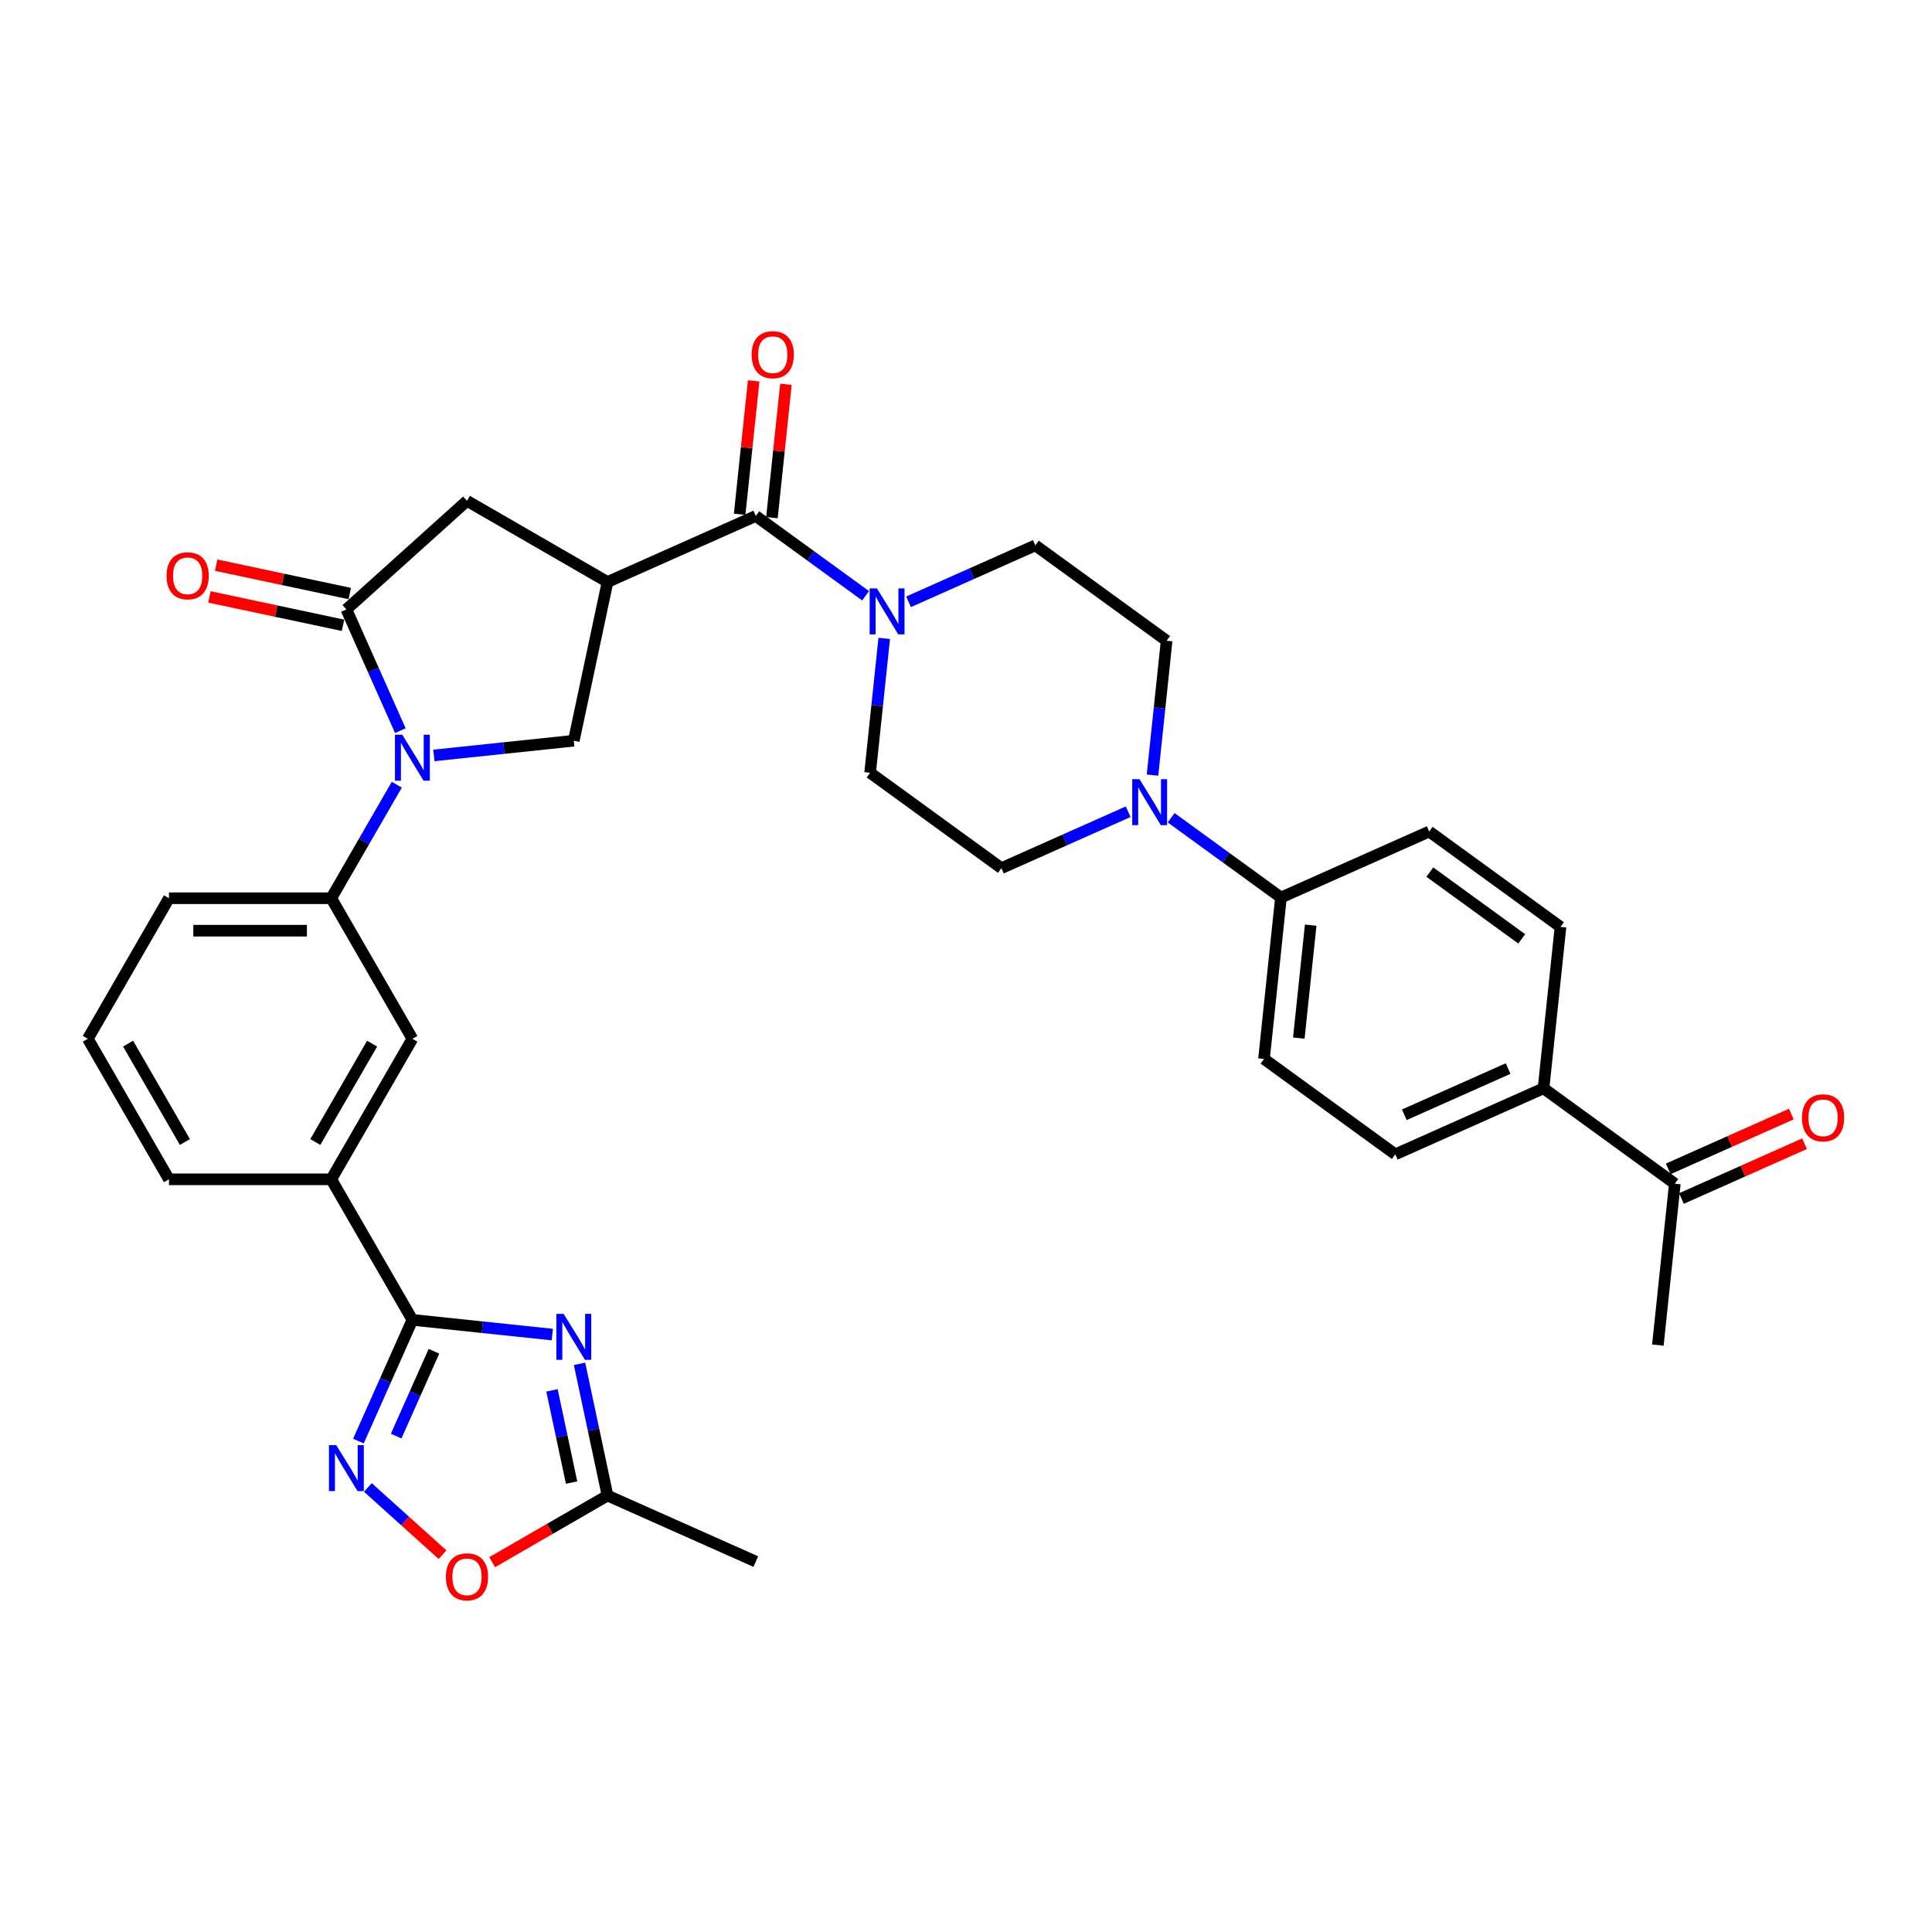 <?xml version='1.0' encoding='iso-8859-1'?>
<svg version='1.1' baseProfile='full'
              xmlns='http://www.w3.org/2000/svg'
                      xmlns:rdkit='http://www.rdkit.org/xml'
                      xmlns:xlink='http://www.w3.org/1999/xlink'
                  xml:space='preserve'
width='1000px' height='1000px' viewBox='0 0 1000 1000'>
<!-- END OF HEADER -->
<rect style='opacity:1.0;fill:#FFFFFF;stroke:none' width='1000' height='1000' x='0' y='0'> </rect>
<path class='bond-3' d='M 207.222,378.183 L 193.254,346.812' style='fill:none;fill-rule:evenodd;stroke:#0000FF;stroke-width:6px;stroke-linecap:butt;stroke-linejoin:miter;stroke-opacity:1' />
<path class='bond-3' d='M 193.254,346.812 L 179.287,315.44' style='fill:none;fill-rule:evenodd;stroke:#000000;stroke-width:6px;stroke-linecap:butt;stroke-linejoin:miter;stroke-opacity:1' />
<path class='bond-6' d='M 224.574,391.008 L 260.783,387.203' style='fill:none;fill-rule:evenodd;stroke:#0000FF;stroke-width:6px;stroke-linecap:butt;stroke-linejoin:miter;stroke-opacity:1' />
<path class='bond-6' d='M 260.783,387.203 L 296.991,383.397' style='fill:none;fill-rule:evenodd;stroke:#000000;stroke-width:6px;stroke-linecap:butt;stroke-linejoin:miter;stroke-opacity:1' />
<path class='bond-9' d='M 205.373,406.171 L 188.413,435.547' style='fill:none;fill-rule:evenodd;stroke:#0000FF;stroke-width:6px;stroke-linecap:butt;stroke-linejoin:miter;stroke-opacity:1' />
<path class='bond-9' d='M 188.413,435.547 L 171.453,464.922' style='fill:none;fill-rule:evenodd;stroke:#000000;stroke-width:6px;stroke-linecap:butt;stroke-linejoin:miter;stroke-opacity:1' />
<path class='bond-0' d='M 314.456,301.233 L 296.991,383.397' style='fill:none;fill-rule:evenodd;stroke:#000000;stroke-width:6px;stroke-linecap:butt;stroke-linejoin:miter;stroke-opacity:1' />
<path class='bond-4' d='M 314.456,301.233 L 391.193,267.068' style='fill:none;fill-rule:evenodd;stroke:#000000;stroke-width:6px;stroke-linecap:butt;stroke-linejoin:miter;stroke-opacity:1' />
<path class='bond-34' d='M 314.456,301.233 L 241.71,259.234' style='fill:none;fill-rule:evenodd;stroke:#000000;stroke-width:6px;stroke-linecap:butt;stroke-linejoin:miter;stroke-opacity:1' />
<path class='bond-1' d='M 285.87,690.769 L 249.661,686.964' style='fill:none;fill-rule:evenodd;stroke:#0000FF;stroke-width:6px;stroke-linecap:butt;stroke-linejoin:miter;stroke-opacity:1' />
<path class='bond-1' d='M 249.661,686.964 L 213.452,683.158' style='fill:none;fill-rule:evenodd;stroke:#000000;stroke-width:6px;stroke-linecap:butt;stroke-linejoin:miter;stroke-opacity:1' />
<path class='bond-11' d='M 299.966,705.933 L 307.211,740.017' style='fill:none;fill-rule:evenodd;stroke:#0000FF;stroke-width:6px;stroke-linecap:butt;stroke-linejoin:miter;stroke-opacity:1' />
<path class='bond-11' d='M 307.211,740.017 L 314.456,774.102' style='fill:none;fill-rule:evenodd;stroke:#000000;stroke-width:6px;stroke-linecap:butt;stroke-linejoin:miter;stroke-opacity:1' />
<path class='bond-11' d='M 285.707,719.651 L 290.778,743.51' style='fill:none;fill-rule:evenodd;stroke:#0000FF;stroke-width:6px;stroke-linecap:butt;stroke-linejoin:miter;stroke-opacity:1' />
<path class='bond-11' d='M 290.778,743.51 L 295.85,767.369' style='fill:none;fill-rule:evenodd;stroke:#000000;stroke-width:6px;stroke-linecap:butt;stroke-linejoin:miter;stroke-opacity:1' />
<path class='bond-2' d='M 213.452,683.158 L 171.453,610.413' style='fill:none;fill-rule:evenodd;stroke:#000000;stroke-width:6px;stroke-linecap:butt;stroke-linejoin:miter;stroke-opacity:1' />
<path class='bond-5' d='M 213.452,683.158 L 199.485,714.529' style='fill:none;fill-rule:evenodd;stroke:#000000;stroke-width:6px;stroke-linecap:butt;stroke-linejoin:miter;stroke-opacity:1' />
<path class='bond-5' d='M 199.485,714.529 L 185.518,745.901' style='fill:none;fill-rule:evenodd;stroke:#0000FF;stroke-width:6px;stroke-linecap:butt;stroke-linejoin:miter;stroke-opacity:1' />
<path class='bond-5' d='M 224.61,699.403 L 214.832,721.362' style='fill:none;fill-rule:evenodd;stroke:#000000;stroke-width:6px;stroke-linecap:butt;stroke-linejoin:miter;stroke-opacity:1' />
<path class='bond-5' d='M 214.832,721.362 L 205.055,743.322' style='fill:none;fill-rule:evenodd;stroke:#0000FF;stroke-width:6px;stroke-linecap:butt;stroke-linejoin:miter;stroke-opacity:1' />
<path class='bond-10' d='M 179.287,315.44 L 241.71,259.234' style='fill:none;fill-rule:evenodd;stroke:#000000;stroke-width:6px;stroke-linecap:butt;stroke-linejoin:miter;stroke-opacity:1' />
<path class='bond-16' d='M 181.033,307.224 L 146.462,299.875' style='fill:none;fill-rule:evenodd;stroke:#000000;stroke-width:6px;stroke-linecap:butt;stroke-linejoin:miter;stroke-opacity:1' />
<path class='bond-16' d='M 146.462,299.875 L 111.89,292.527' style='fill:none;fill-rule:evenodd;stroke:#FF0000;stroke-width:6px;stroke-linecap:butt;stroke-linejoin:miter;stroke-opacity:1' />
<path class='bond-16' d='M 177.541,323.657 L 142.969,316.308' style='fill:none;fill-rule:evenodd;stroke:#000000;stroke-width:6px;stroke-linecap:butt;stroke-linejoin:miter;stroke-opacity:1' />
<path class='bond-16' d='M 142.969,316.308 L 108.397,308.96' style='fill:none;fill-rule:evenodd;stroke:#FF0000;stroke-width:6px;stroke-linecap:butt;stroke-linejoin:miter;stroke-opacity:1' />
<path class='bond-7' d='M 391.193,267.068 L 419.61,287.715' style='fill:none;fill-rule:evenodd;stroke:#000000;stroke-width:6px;stroke-linecap:butt;stroke-linejoin:miter;stroke-opacity:1' />
<path class='bond-7' d='M 419.61,287.715 L 448.028,308.361' style='fill:none;fill-rule:evenodd;stroke:#0000FF;stroke-width:6px;stroke-linecap:butt;stroke-linejoin:miter;stroke-opacity:1' />
<path class='bond-19' d='M 399.546,267.946 L 403.175,233.426' style='fill:none;fill-rule:evenodd;stroke:#000000;stroke-width:6px;stroke-linecap:butt;stroke-linejoin:miter;stroke-opacity:1' />
<path class='bond-19' d='M 403.175,233.426 L 406.803,198.905' style='fill:none;fill-rule:evenodd;stroke:#FF0000;stroke-width:6px;stroke-linecap:butt;stroke-linejoin:miter;stroke-opacity:1' />
<path class='bond-19' d='M 382.839,266.19 L 386.467,231.67' style='fill:none;fill-rule:evenodd;stroke:#000000;stroke-width:6px;stroke-linecap:butt;stroke-linejoin:miter;stroke-opacity:1' />
<path class='bond-19' d='M 386.467,231.67 L 390.095,197.149' style='fill:none;fill-rule:evenodd;stroke:#FF0000;stroke-width:6px;stroke-linecap:butt;stroke-linejoin:miter;stroke-opacity:1' />
<path class='bond-12' d='M 190.408,769.909 L 209.737,787.312' style='fill:none;fill-rule:evenodd;stroke:#0000FF;stroke-width:6px;stroke-linecap:butt;stroke-linejoin:miter;stroke-opacity:1' />
<path class='bond-12' d='M 209.737,787.312 L 229.065,804.715' style='fill:none;fill-rule:evenodd;stroke:#FF0000;stroke-width:6px;stroke-linecap:butt;stroke-linejoin:miter;stroke-opacity:1' />
<path class='bond-17' d='M 457.678,330.436 L 454.024,365.208' style='fill:none;fill-rule:evenodd;stroke:#0000FF;stroke-width:6px;stroke-linecap:butt;stroke-linejoin:miter;stroke-opacity:1' />
<path class='bond-17' d='M 454.024,365.208 L 450.369,399.98' style='fill:none;fill-rule:evenodd;stroke:#000000;stroke-width:6px;stroke-linecap:butt;stroke-linejoin:miter;stroke-opacity:1' />
<path class='bond-18' d='M 470.271,311.49 L 503.078,296.883' style='fill:none;fill-rule:evenodd;stroke:#0000FF;stroke-width:6px;stroke-linecap:butt;stroke-linejoin:miter;stroke-opacity:1' />
<path class='bond-18' d='M 503.078,296.883 L 535.886,282.276' style='fill:none;fill-rule:evenodd;stroke:#000000;stroke-width:6px;stroke-linecap:butt;stroke-linejoin:miter;stroke-opacity:1' />
<path class='bond-8' d='M 596.533,401.194 L 600.188,366.422' style='fill:none;fill-rule:evenodd;stroke:#0000FF;stroke-width:6px;stroke-linecap:butt;stroke-linejoin:miter;stroke-opacity:1' />
<path class='bond-8' d='M 600.188,366.422 L 603.843,331.649' style='fill:none;fill-rule:evenodd;stroke:#000000;stroke-width:6px;stroke-linecap:butt;stroke-linejoin:miter;stroke-opacity:1' />
<path class='bond-15' d='M 606.184,423.268 L 634.601,443.915' style='fill:none;fill-rule:evenodd;stroke:#0000FF;stroke-width:6px;stroke-linecap:butt;stroke-linejoin:miter;stroke-opacity:1' />
<path class='bond-15' d='M 634.601,443.915 L 663.019,464.561' style='fill:none;fill-rule:evenodd;stroke:#000000;stroke-width:6px;stroke-linecap:butt;stroke-linejoin:miter;stroke-opacity:1' />
<path class='bond-37' d='M 583.941,420.14 L 551.133,434.747' style='fill:none;fill-rule:evenodd;stroke:#0000FF;stroke-width:6px;stroke-linecap:butt;stroke-linejoin:miter;stroke-opacity:1' />
<path class='bond-37' d='M 551.133,434.747 L 518.325,449.354' style='fill:none;fill-rule:evenodd;stroke:#000000;stroke-width:6px;stroke-linecap:butt;stroke-linejoin:miter;stroke-opacity:1' />
<path class='bond-14' d='M 171.453,464.922 L 213.452,537.668' style='fill:none;fill-rule:evenodd;stroke:#000000;stroke-width:6px;stroke-linecap:butt;stroke-linejoin:miter;stroke-opacity:1' />
<path class='bond-29' d='M 171.453,464.922 L 87.454,464.922' style='fill:none;fill-rule:evenodd;stroke:#000000;stroke-width:6px;stroke-linecap:butt;stroke-linejoin:miter;stroke-opacity:1' />
<path class='bond-29' d='M 158.853,481.722 L 100.054,481.722' style='fill:none;fill-rule:evenodd;stroke:#000000;stroke-width:6px;stroke-linecap:butt;stroke-linejoin:miter;stroke-opacity:1' />
<path class='bond-31' d='M 314.456,774.102 L 391.193,808.267' style='fill:none;fill-rule:evenodd;stroke:#000000;stroke-width:6px;stroke-linecap:butt;stroke-linejoin:miter;stroke-opacity:1' />
<path class='bond-36' d='M 314.456,774.102 L 284.593,791.343' style='fill:none;fill-rule:evenodd;stroke:#000000;stroke-width:6px;stroke-linecap:butt;stroke-linejoin:miter;stroke-opacity:1' />
<path class='bond-36' d='M 284.593,791.343 L 254.73,808.584' style='fill:none;fill-rule:evenodd;stroke:#FF0000;stroke-width:6px;stroke-linecap:butt;stroke-linejoin:miter;stroke-opacity:1' />
<path class='bond-13' d='M 171.453,610.413 L 213.452,537.668' style='fill:none;fill-rule:evenodd;stroke:#000000;stroke-width:6px;stroke-linecap:butt;stroke-linejoin:miter;stroke-opacity:1' />
<path class='bond-13' d='M 163.204,591.101 L 192.604,540.179' style='fill:none;fill-rule:evenodd;stroke:#000000;stroke-width:6px;stroke-linecap:butt;stroke-linejoin:miter;stroke-opacity:1' />
<path class='bond-35' d='M 171.453,610.413 L 87.454,610.413' style='fill:none;fill-rule:evenodd;stroke:#000000;stroke-width:6px;stroke-linecap:butt;stroke-linejoin:miter;stroke-opacity:1' />
<path class='bond-25' d='M 663.019,464.561 L 739.756,430.396' style='fill:none;fill-rule:evenodd;stroke:#000000;stroke-width:6px;stroke-linecap:butt;stroke-linejoin:miter;stroke-opacity:1' />
<path class='bond-26' d='M 663.019,464.561 L 654.239,548.1' style='fill:none;fill-rule:evenodd;stroke:#000000;stroke-width:6px;stroke-linecap:butt;stroke-linejoin:miter;stroke-opacity:1' />
<path class='bond-26' d='M 678.41,478.848 L 672.263,537.325' style='fill:none;fill-rule:evenodd;stroke:#000000;stroke-width:6px;stroke-linecap:butt;stroke-linejoin:miter;stroke-opacity:1' />
<path class='bond-23' d='M 450.369,399.98 L 518.325,449.354' style='fill:none;fill-rule:evenodd;stroke:#000000;stroke-width:6px;stroke-linecap:butt;stroke-linejoin:miter;stroke-opacity:1' />
<path class='bond-22' d='M 535.886,282.276 L 603.843,331.649' style='fill:none;fill-rule:evenodd;stroke:#000000;stroke-width:6px;stroke-linecap:butt;stroke-linejoin:miter;stroke-opacity:1' />
<path class='bond-20' d='M 798.932,563.308 L 722.195,597.474' style='fill:none;fill-rule:evenodd;stroke:#000000;stroke-width:6px;stroke-linecap:butt;stroke-linejoin:miter;stroke-opacity:1' />
<path class='bond-20' d='M 780.588,553.086 L 726.873,577.001' style='fill:none;fill-rule:evenodd;stroke:#000000;stroke-width:6px;stroke-linecap:butt;stroke-linejoin:miter;stroke-opacity:1' />
<path class='bond-21' d='M 798.932,563.308 L 866.889,612.681' style='fill:none;fill-rule:evenodd;stroke:#000000;stroke-width:6px;stroke-linecap:butt;stroke-linejoin:miter;stroke-opacity:1' />
<path class='bond-38' d='M 798.932,563.308 L 807.712,479.769' style='fill:none;fill-rule:evenodd;stroke:#000000;stroke-width:6px;stroke-linecap:butt;stroke-linejoin:miter;stroke-opacity:1' />
<path class='bond-24' d='M 870.305,620.355 L 902.164,606.171' style='fill:none;fill-rule:evenodd;stroke:#000000;stroke-width:6px;stroke-linecap:butt;stroke-linejoin:miter;stroke-opacity:1' />
<path class='bond-24' d='M 902.164,606.171 L 934.022,591.987' style='fill:none;fill-rule:evenodd;stroke:#FF0000;stroke-width:6px;stroke-linecap:butt;stroke-linejoin:miter;stroke-opacity:1' />
<path class='bond-24' d='M 863.472,605.008 L 895.331,590.823' style='fill:none;fill-rule:evenodd;stroke:#000000;stroke-width:6px;stroke-linecap:butt;stroke-linejoin:miter;stroke-opacity:1' />
<path class='bond-24' d='M 895.331,590.823 L 927.189,576.639' style='fill:none;fill-rule:evenodd;stroke:#FF0000;stroke-width:6px;stroke-linecap:butt;stroke-linejoin:miter;stroke-opacity:1' />
<path class='bond-33' d='M 866.889,612.681 L 858.108,696.22' style='fill:none;fill-rule:evenodd;stroke:#000000;stroke-width:6px;stroke-linecap:butt;stroke-linejoin:miter;stroke-opacity:1' />
<path class='bond-28' d='M 739.756,430.396 L 807.712,479.769' style='fill:none;fill-rule:evenodd;stroke:#000000;stroke-width:6px;stroke-linecap:butt;stroke-linejoin:miter;stroke-opacity:1' />
<path class='bond-28' d='M 740.075,451.393 L 787.644,485.955' style='fill:none;fill-rule:evenodd;stroke:#000000;stroke-width:6px;stroke-linecap:butt;stroke-linejoin:miter;stroke-opacity:1' />
<path class='bond-27' d='M 654.239,548.1 L 722.195,597.474' style='fill:none;fill-rule:evenodd;stroke:#000000;stroke-width:6px;stroke-linecap:butt;stroke-linejoin:miter;stroke-opacity:1' />
<path class='bond-32' d='M 87.454,464.922 L 45.455,537.668' style='fill:none;fill-rule:evenodd;stroke:#000000;stroke-width:6px;stroke-linecap:butt;stroke-linejoin:miter;stroke-opacity:1' />
<path class='bond-30' d='M 87.454,610.413 L 45.455,537.668' style='fill:none;fill-rule:evenodd;stroke:#000000;stroke-width:6px;stroke-linecap:butt;stroke-linejoin:miter;stroke-opacity:1' />
<path class='bond-30' d='M 95.703,591.101 L 66.303,540.179' style='fill:none;fill-rule:evenodd;stroke:#000000;stroke-width:6px;stroke-linecap:butt;stroke-linejoin:miter;stroke-opacity:1' />
<path  class='atom-0' d='M 208.194 380.283
L 215.989 392.883
Q 216.762 394.126, 218.005 396.377
Q 219.248 398.628, 219.316 398.763
L 219.316 380.283
L 222.474 380.283
L 222.474 404.071
L 219.215 404.071
L 210.849 390.296
Q 209.874 388.683, 208.833 386.835
Q 207.825 384.987, 207.522 384.416
L 207.522 404.071
L 204.431 404.071
L 204.431 380.283
L 208.194 380.283
' fill='#0000FF'/>
<path  class='atom-2' d='M 291.733 680.044
L 299.528 692.644
Q 300.301 693.887, 301.544 696.138
Q 302.787 698.389, 302.854 698.524
L 302.854 680.044
L 306.013 680.044
L 306.013 703.833
L 302.754 703.833
L 294.387 690.057
Q 293.413 688.444, 292.371 686.596
Q 291.363 684.748, 291.061 684.177
L 291.061 703.833
L 287.97 703.833
L 287.97 680.044
L 291.733 680.044
' fill='#0000FF'/>
<path  class='atom-6' d='M 174.029 748.001
L 181.824 760.601
Q 182.597 761.844, 183.84 764.095
Q 185.083 766.346, 185.15 766.48
L 185.15 748.001
L 188.309 748.001
L 188.309 771.789
L 185.049 771.789
L 176.683 758.013
Q 175.709 756.401, 174.667 754.553
Q 173.659 752.705, 173.357 752.133
L 173.357 771.789
L 170.266 771.789
L 170.266 748.001
L 174.029 748.001
' fill='#0000FF'/>
<path  class='atom-8' d='M 453.891 304.547
L 461.686 317.147
Q 462.459 318.39, 463.702 320.641
Q 464.945 322.892, 465.012 323.027
L 465.012 304.547
L 468.171 304.547
L 468.171 328.336
L 464.911 328.336
L 456.545 314.56
Q 455.571 312.947, 454.529 311.099
Q 453.521 309.251, 453.219 308.68
L 453.219 328.336
L 450.128 328.336
L 450.128 304.547
L 453.891 304.547
' fill='#0000FF'/>
<path  class='atom-9' d='M 589.804 403.294
L 597.599 415.894
Q 598.372 417.137, 599.615 419.388
Q 600.858 421.639, 600.925 421.774
L 600.925 403.294
L 604.084 403.294
L 604.084 427.082
L 600.825 427.082
L 592.458 413.306
Q 591.484 411.694, 590.442 409.846
Q 589.434 407.998, 589.132 407.427
L 589.132 427.082
L 586.041 427.082
L 586.041 403.294
L 589.804 403.294
' fill='#0000FF'/>
<path  class='atom-13' d='M 230.791 816.168
Q 230.791 810.457, 233.613 807.265
Q 236.435 804.073, 241.71 804.073
Q 246.986 804.073, 249.808 807.265
Q 252.63 810.457, 252.63 816.168
Q 252.63 821.948, 249.774 825.24
Q 246.918 828.499, 241.71 828.499
Q 236.469 828.499, 233.613 825.24
Q 230.791 821.981, 230.791 816.168
M 241.71 825.812
Q 245.339 825.812, 247.288 823.392
Q 249.27 820.94, 249.27 816.168
Q 249.27 811.498, 247.288 809.146
Q 245.339 806.761, 241.71 806.761
Q 238.082 806.761, 236.099 809.113
Q 234.151 811.464, 234.151 816.168
Q 234.151 820.973, 236.099 823.392
Q 238.082 825.812, 241.71 825.812
' fill='#FF0000'/>
<path  class='atom-17' d='M 86.204 298.043
Q 86.204 292.331, 89.026 289.139
Q 91.849 285.947, 97.124 285.947
Q 102.399 285.947, 105.221 289.139
Q 108.044 292.331, 108.044 298.043
Q 108.044 303.822, 105.188 307.115
Q 102.332 310.374, 97.124 310.374
Q 91.882 310.374, 89.026 307.115
Q 86.204 303.856, 86.204 298.043
M 97.124 307.686
Q 100.752 307.686, 102.701 305.267
Q 104.684 302.814, 104.684 298.043
Q 104.684 293.373, 102.701 291.021
Q 100.752 288.635, 97.124 288.635
Q 93.495 288.635, 91.513 290.987
Q 89.564 293.339, 89.564 298.043
Q 89.564 302.848, 91.513 305.267
Q 93.495 307.686, 97.124 307.686
' fill='#FF0000'/>
<path  class='atom-20' d='M 389.053 183.596
Q 389.053 177.884, 391.875 174.692
Q 394.698 171.501, 399.973 171.501
Q 405.248 171.501, 408.07 174.692
Q 410.893 177.884, 410.893 183.596
Q 410.893 189.375, 408.037 192.668
Q 405.181 195.927, 399.973 195.927
Q 394.731 195.927, 391.875 192.668
Q 389.053 189.409, 389.053 183.596
M 399.973 193.239
Q 403.602 193.239, 405.55 190.82
Q 407.533 188.368, 407.533 183.596
Q 407.533 178.926, 405.55 176.574
Q 403.602 174.188, 399.973 174.188
Q 396.344 174.188, 394.362 176.54
Q 392.413 178.892, 392.413 183.596
Q 392.413 188.401, 394.362 190.82
Q 396.344 193.239, 399.973 193.239
' fill='#FF0000'/>
<path  class='atom-25' d='M 932.706 578.583
Q 932.706 572.871, 935.528 569.679
Q 938.35 566.487, 943.626 566.487
Q 948.901 566.487, 951.723 569.679
Q 954.545 572.871, 954.545 578.583
Q 954.545 584.362, 951.689 587.655
Q 948.834 590.914, 943.626 590.914
Q 938.384 590.914, 935.528 587.655
Q 932.706 584.396, 932.706 578.583
M 943.626 588.226
Q 947.254 588.226, 949.203 585.807
Q 951.185 583.354, 951.185 578.583
Q 951.185 573.913, 949.203 571.561
Q 947.254 569.175, 943.626 569.175
Q 939.997 569.175, 938.014 571.527
Q 936.066 573.879, 936.066 578.583
Q 936.066 583.388, 938.014 585.807
Q 939.997 588.226, 943.626 588.226
' fill='#FF0000'/>
</svg>
